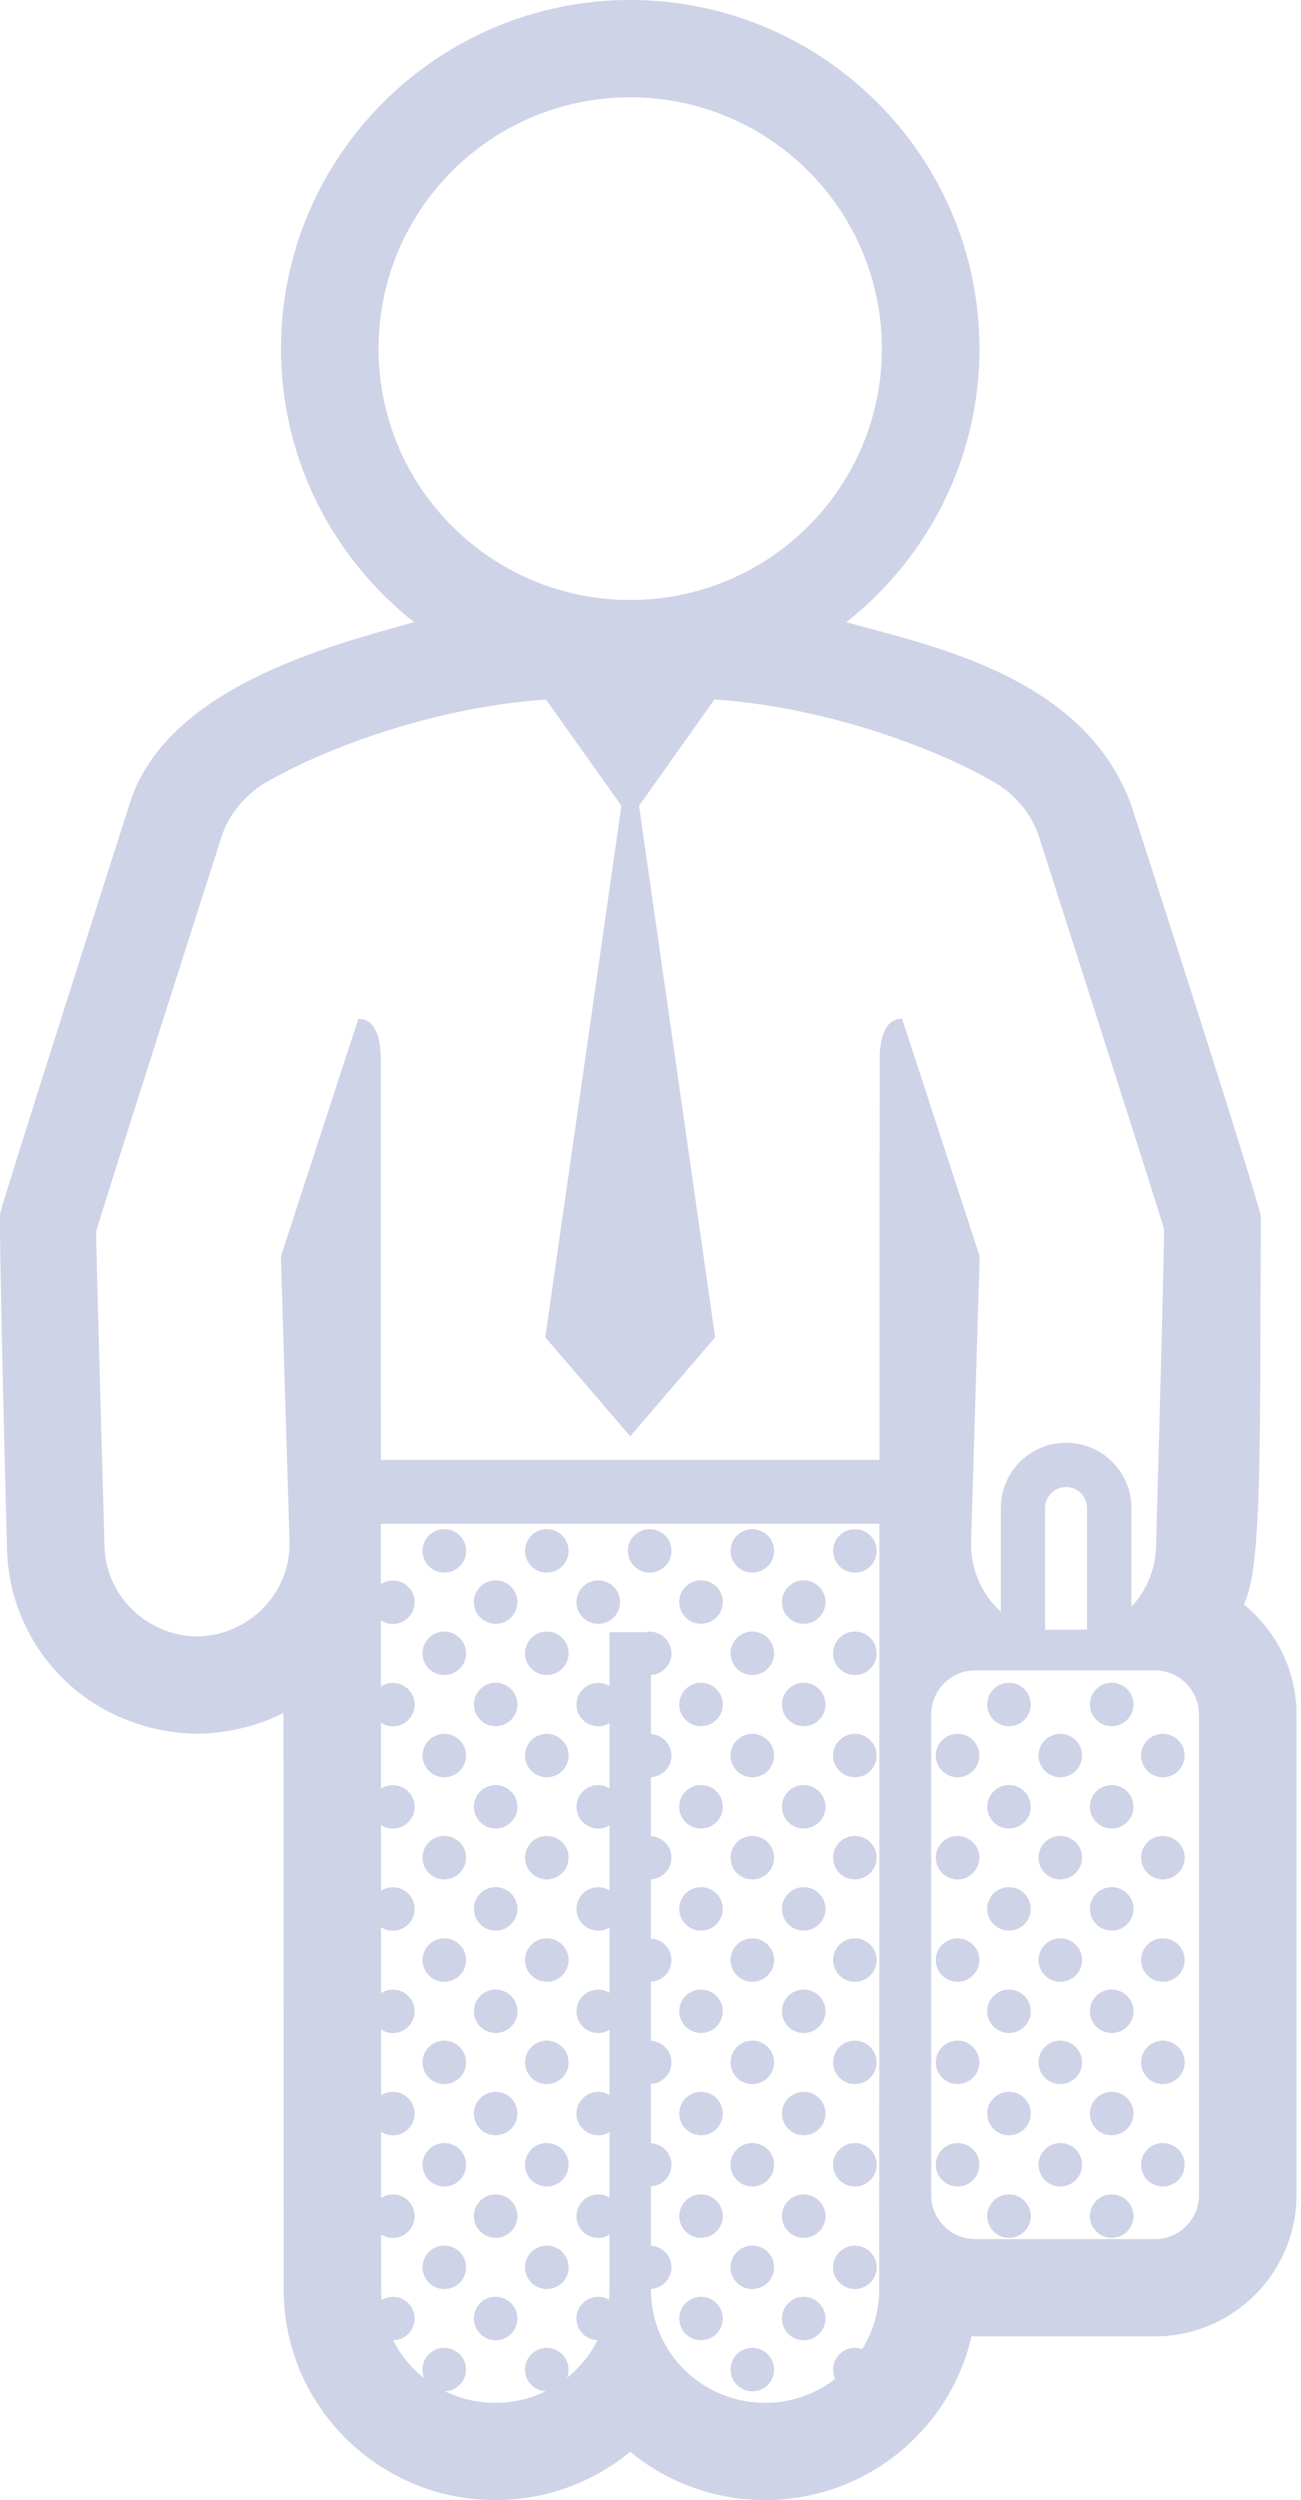 <svg width="139" height="267" viewBox="0 0 139 267" fill="none" xmlns="http://www.w3.org/2000/svg">
<g clip-path="url(#clip0)">
<path d="M132.874 171.343C134.961 167.655 134.567 152.286 134.715 129.997C134.723 128.822 120.905 86.104 120.905 86.104C115.939 72.172 99.305 68.949 90.43 66.447C99.081 59.62 104.647 49.068 104.647 37.239C104.644 16.704 87.907 0 67.331 0C46.76 0 30.022 16.704 30.022 37.234C30.022 49.065 35.589 59.617 44.239 66.442C35.273 68.954 17.547 73.427 13.769 86.096C13.769 86.096 0.19 128.539 0.027 129.554C-0.166 130.76 0.745 165.421 0.745 165.421C0.881 170.729 3.051 175.69 6.861 179.398C10.675 183.115 15.966 185.158 21.297 185.158C24.439 185.083 27.657 184.287 30.282 182.941L30.309 244.548C30.309 256.926 40.454 267 52.926 267C58.397 267 63.419 265.062 67.333 261.842C71.25 265.062 76.27 267 81.74 267C92.493 267 101.516 259.51 103.798 249.508C103.935 249.514 104.071 249.514 104.205 249.514H123.381C131.728 249.514 138.519 242.742 138.519 234.417V183.096C138.521 178.351 136.317 174.111 132.874 171.343ZM40.446 37.234C40.446 22.407 52.482 10.392 67.331 10.392C82.18 10.392 94.218 22.407 94.218 37.234C94.218 52.058 82.18 64.076 67.331 64.076C52.482 64.076 40.446 52.058 40.446 37.234ZM93.932 244.548C93.932 246.873 93.265 249.044 92.113 250.886C91.869 250.798 91.609 250.742 91.336 250.742C90.05 250.742 89.008 251.783 89.008 253.065C89.008 253.42 89.094 253.754 89.238 254.056C87.173 255.658 84.569 256.613 81.74 256.613C75.003 256.613 69.546 251.212 69.546 244.545V244.449C70.77 244.377 71.74 243.378 71.74 242.139C71.74 240.903 70.767 239.902 69.546 239.835V233.496C70.77 233.427 71.74 232.425 71.74 231.189C71.74 229.953 70.767 228.952 69.546 228.88V222.562C70.77 222.493 71.74 221.492 71.74 220.255C71.74 219.016 70.767 218.018 69.546 217.946V211.642C70.77 211.57 71.74 210.571 71.74 209.332C71.74 208.096 70.767 207.095 69.546 207.028V200.708C70.77 200.636 71.74 199.635 71.74 198.398C71.74 197.162 70.767 196.161 69.546 196.094V189.806C70.77 189.734 71.74 188.733 71.74 187.496C71.74 186.26 70.767 185.259 69.546 185.189V178.883C70.77 178.813 71.74 177.815 71.74 176.579C71.74 175.297 70.698 174.256 69.409 174.256C69.238 174.256 69.069 174.277 68.906 174.312H65.118V180.06C64.767 179.852 64.36 179.721 63.92 179.721C62.635 179.721 61.59 180.763 61.59 182.042C61.59 183.323 62.635 184.362 63.92 184.362C64.36 184.362 64.767 184.234 65.118 184.023V190.984C64.767 190.77 64.36 190.642 63.92 190.642C62.635 190.642 61.59 191.683 61.59 192.965C61.59 194.244 62.635 195.285 63.92 195.285C64.36 195.285 64.767 195.154 65.118 194.943V201.888C64.767 201.674 64.36 201.546 63.92 201.546C62.635 201.546 61.59 202.588 61.59 203.867C61.59 205.151 62.635 206.189 63.92 206.189C64.36 206.189 64.767 206.059 65.118 205.85V212.822C64.767 212.611 64.36 212.483 63.92 212.483C62.635 212.483 61.59 213.521 61.59 214.803C61.59 216.082 62.635 217.123 63.92 217.123C64.36 217.123 64.767 216.993 65.118 216.784V223.74C64.767 223.532 64.36 223.401 63.92 223.401C62.635 223.401 61.59 224.442 61.59 225.721C61.59 227.003 62.635 228.044 63.92 228.044C64.36 228.044 64.767 227.916 65.118 227.702V234.695C64.767 234.481 64.36 234.353 63.92 234.353C62.635 234.353 61.59 235.395 61.59 236.674C61.59 237.958 62.635 238.996 63.92 238.996C64.36 238.996 64.767 238.866 65.118 238.655V244.548C65.118 244.905 65.099 245.255 65.067 245.605C64.727 245.41 64.338 245.29 63.918 245.29C62.632 245.29 61.587 246.331 61.587 247.613C61.587 248.865 62.589 249.882 63.837 249.925C63.052 251.487 61.933 252.857 60.572 253.944C60.684 253.671 60.746 253.375 60.746 253.068C60.746 251.786 59.701 250.745 58.415 250.745C57.129 250.745 56.087 251.786 56.087 253.068C56.087 254.309 57.071 255.316 58.303 255.377C56.679 256.17 54.852 256.616 52.918 256.616C50.987 256.616 49.163 256.17 47.542 255.38C48.79 255.334 49.792 254.32 49.792 253.068C49.792 253.065 49.792 253.065 49.792 253.065C49.792 251.786 48.75 250.745 47.464 250.745C46.178 250.745 45.133 251.786 45.133 253.065C45.133 253.065 45.133 253.065 45.133 253.068C45.133 253.393 45.203 253.703 45.326 253.989C43.941 252.897 42.806 251.514 42.005 249.93C43.277 249.912 44.303 248.881 44.303 247.613C44.303 246.331 43.261 245.29 41.975 245.29C41.533 245.29 41.129 245.418 40.775 245.632C40.743 245.274 40.724 244.913 40.724 244.55L40.721 238.628C41.083 238.86 41.512 238.999 41.975 238.999C43.261 238.999 44.303 237.961 44.303 236.676C44.303 235.397 43.261 234.356 41.975 234.356C41.512 234.356 41.083 234.495 40.721 234.727L40.719 227.673C41.08 227.908 41.512 228.046 41.975 228.046C43.261 228.046 44.303 227.005 44.303 225.724C44.303 224.445 43.261 223.403 41.975 223.403C41.509 223.403 41.08 223.545 40.716 223.777L40.713 216.75C41.078 216.984 41.509 217.126 41.975 217.126C43.261 217.126 44.303 216.085 44.303 214.806C44.303 213.524 43.261 212.486 41.975 212.486C41.509 212.486 41.075 212.624 40.711 212.862L40.708 205.816C41.072 206.051 41.506 206.192 41.975 206.192C43.261 206.192 44.303 205.154 44.303 203.869C44.303 202.59 43.261 201.549 41.975 201.549C41.506 201.549 41.072 201.691 40.705 201.928L40.703 194.908C41.07 195.149 41.504 195.29 41.975 195.29C43.261 195.29 44.303 194.249 44.303 192.97C44.303 191.688 43.261 190.647 41.975 190.647C41.504 190.647 41.07 190.789 40.703 191.026L40.7 183.985C41.067 184.226 41.504 184.367 41.975 184.367C43.261 184.367 44.303 183.328 44.303 182.047C44.303 180.768 43.261 179.727 41.975 179.727C41.504 179.727 41.064 179.868 40.697 180.111L40.695 173.051C41.062 173.292 41.501 173.433 41.975 173.433C43.261 173.433 44.303 172.395 44.303 171.113C44.303 169.831 43.261 168.793 41.975 168.793C41.501 168.793 41.062 168.937 40.692 169.18L40.689 162.74H93.953L93.932 244.548ZM96.38 108.794C94.414 108.794 93.983 111.184 93.983 113.13L93.964 155.912H40.697L40.681 113.13C40.681 111.186 40.261 108.805 38.297 108.805C38.294 108.805 38.289 108.805 38.286 108.805L30.009 134.176L30.933 164.668C31.061 170.117 26.622 174.637 21.166 174.768C15.813 174.768 11.294 170.507 11.168 165.138C11.168 165.138 10.22 132.013 10.279 131.532C10.354 130.921 23.7 89.278 23.7 89.278C24.437 86.993 26.183 84.961 28.067 83.77C33.928 80.264 45.763 75.586 58.33 74.703L66.393 86.056L58.26 142.821L67.333 153.392L76.409 142.821L68.276 86.051L76.337 74.698C88.906 75.581 100.733 80.251 106.595 83.76C108.489 84.95 110.241 86.98 110.98 89.276C110.98 89.276 124.281 130.718 124.361 131.228C124.452 131.807 123.514 165.135 123.514 165.135C123.456 167.639 122.462 169.895 120.881 171.596V161.036C120.881 157.199 117.752 154.081 113.905 154.081C110.053 154.081 106.927 157.202 106.927 161.036V172.133C104.918 170.283 103.677 167.613 103.75 164.665L104.671 134.173C104.669 134.176 96.383 108.802 96.38 108.794ZM116.137 161.039V174.045H111.663V161.039C111.663 159.808 112.668 158.807 113.903 158.807C115.135 158.807 116.137 159.808 116.137 161.039ZM128.098 234.423C128.098 237.026 125.987 239.13 123.383 239.13H104.208C101.601 239.13 99.493 237.026 99.493 234.423V183.096C99.493 180.496 101.601 178.389 104.208 178.389H123.383C125.987 178.389 128.098 180.496 128.098 183.096V234.423ZM45.142 165.629C45.142 164.35 46.186 163.308 47.472 163.308C48.758 163.308 49.8 164.35 49.8 165.629C49.8 166.91 48.758 167.952 47.472 167.952C46.186 167.952 45.142 166.913 45.142 165.629ZM56.093 165.629C56.093 164.35 57.135 163.308 58.421 163.308C59.706 163.308 60.751 164.35 60.751 165.629C60.751 166.91 59.706 167.952 58.421 167.952C57.135 167.952 56.093 166.913 56.093 165.629ZM45.142 198.393C45.142 197.111 46.186 196.073 47.472 196.073C48.758 196.073 49.8 197.111 49.8 198.393C49.8 199.675 48.758 200.716 47.472 200.716C46.186 200.716 45.142 199.675 45.142 198.393ZM56.093 198.393C56.093 197.111 57.135 196.073 58.421 196.073C59.706 196.073 60.751 197.111 60.751 198.393C60.751 199.675 59.706 200.716 58.421 200.716C57.135 200.716 56.093 199.675 56.093 198.393ZM56.093 209.327C56.093 208.048 57.135 207.007 58.421 207.007C59.706 207.007 60.751 208.048 60.751 209.327C60.751 210.609 59.706 211.65 58.421 211.65C57.135 211.65 56.093 210.611 56.093 209.327ZM45.142 209.327C45.142 208.048 46.186 207.007 47.472 207.007C48.758 207.007 49.8 208.048 49.8 209.327C49.8 210.609 48.758 211.65 47.472 211.65C46.186 211.65 45.142 210.611 45.142 209.327ZM50.628 203.861C50.628 202.582 51.67 201.541 52.956 201.541C54.242 201.541 55.284 202.582 55.284 203.861C55.284 205.145 54.242 206.184 52.956 206.184C51.67 206.184 50.628 205.145 50.628 203.861ZM50.628 214.798C50.628 213.516 51.67 212.477 52.956 212.477C54.242 212.477 55.284 213.516 55.284 214.798C55.284 216.077 54.242 217.118 52.956 217.118C51.67 217.118 50.628 216.08 50.628 214.798ZM56.093 220.253C56.093 218.971 57.135 217.93 58.421 217.93C59.706 217.93 60.751 218.971 60.751 220.253C60.751 221.532 59.706 222.573 58.421 222.573C57.135 222.573 56.093 221.534 56.093 220.253ZM45.142 220.253C45.142 218.971 46.186 217.93 47.472 217.93C48.758 217.93 49.8 218.971 49.8 220.253C49.8 221.532 48.758 222.573 47.472 222.573C46.186 222.573 45.142 221.534 45.142 220.253ZM50.628 225.718C50.628 224.439 51.67 223.398 52.956 223.398C54.242 223.398 55.284 224.439 55.284 225.718C55.284 227 54.242 228.041 52.956 228.041C51.67 228.041 50.628 227.002 50.628 225.718ZM45.142 231.189C45.142 229.908 46.186 228.869 47.472 228.869C48.758 228.869 49.8 229.908 49.8 231.189C49.8 232.471 48.758 233.51 47.472 233.51C46.186 233.51 45.142 232.471 45.142 231.189ZM56.093 231.189C56.093 229.908 57.135 228.869 58.421 228.869C59.706 228.869 60.751 229.908 60.751 231.189C60.751 232.471 59.706 233.51 58.421 233.51C57.135 233.51 56.093 232.471 56.093 231.189ZM56.093 242.142C56.093 240.86 57.135 239.822 58.421 239.822C59.706 239.822 60.751 240.86 60.751 242.142C60.751 243.423 59.706 244.465 58.421 244.465C57.135 244.465 56.093 243.423 56.093 242.142ZM45.142 242.142C45.142 240.86 46.186 239.822 47.472 239.822C48.758 239.822 49.8 240.86 49.8 242.142C49.8 243.423 48.758 244.465 47.472 244.465C46.186 244.465 45.142 243.423 45.142 242.142ZM50.628 236.674C50.628 235.395 51.67 234.353 52.956 234.353C54.242 234.353 55.284 235.395 55.284 236.674C55.284 237.958 54.242 238.996 52.956 238.996C51.67 238.996 50.628 237.958 50.628 236.674ZM50.628 247.61C50.628 246.328 51.67 245.287 52.956 245.287C54.242 245.287 55.284 246.328 55.284 247.61C55.284 248.889 54.242 249.93 52.956 249.93C51.67 249.93 50.628 248.892 50.628 247.61ZM56.093 176.568C56.093 175.286 57.135 174.245 58.421 174.245C59.706 174.245 60.751 175.286 60.751 176.568C60.751 177.847 59.706 178.888 58.421 178.888C57.135 178.888 56.093 177.847 56.093 176.568ZM45.142 176.568C45.142 175.286 46.186 174.245 47.472 174.245C48.758 174.245 49.8 175.286 49.8 176.568C49.8 177.847 48.758 178.888 47.472 178.888C46.186 178.888 45.142 177.847 45.142 176.568ZM50.628 171.097C50.628 169.815 51.67 168.777 52.956 168.777C54.242 168.777 55.284 169.815 55.284 171.097C55.284 172.379 54.242 173.417 52.956 173.417C51.67 173.417 50.628 172.381 50.628 171.097ZM50.628 182.034C50.628 180.755 51.67 179.713 52.956 179.713C54.242 179.713 55.284 180.755 55.284 182.034C55.284 183.315 54.242 184.354 52.956 184.354C51.67 184.354 50.628 183.315 50.628 182.034ZM61.593 171.097C61.593 169.815 62.637 168.777 63.923 168.777C65.209 168.777 66.251 169.815 66.251 171.097C66.251 172.379 65.209 173.417 63.923 173.417C62.637 173.417 61.593 172.381 61.593 171.097ZM56.093 187.489C56.093 186.207 57.135 185.168 58.421 185.168C59.706 185.168 60.751 186.207 60.751 187.489C60.751 188.77 59.706 189.809 58.421 189.809C57.135 189.809 56.093 188.77 56.093 187.489ZM45.142 187.489C45.142 186.207 46.186 185.168 47.472 185.168C48.758 185.168 49.8 186.207 49.8 187.489C49.8 188.77 48.758 189.809 47.472 189.809C46.186 189.809 45.142 188.77 45.142 187.489ZM50.628 192.96C50.628 191.678 51.67 190.636 52.956 190.636C54.242 190.636 55.284 191.678 55.284 192.96C55.284 194.238 54.242 195.28 52.956 195.28C51.67 195.28 50.628 194.238 50.628 192.96ZM67.084 165.629C67.084 164.35 68.126 163.308 69.412 163.308C70.698 163.308 71.743 164.35 71.743 165.629C71.743 166.91 70.701 167.952 69.412 167.952C68.126 167.952 67.084 166.913 67.084 165.629ZM89.008 165.629C89.008 164.35 90.05 163.308 91.336 163.308C92.622 163.308 93.664 164.35 93.664 165.629C93.664 166.91 92.622 167.952 91.336 167.952C90.05 167.952 89.008 166.913 89.008 165.629ZM89.008 198.393C89.008 197.111 90.05 196.073 91.336 196.073C92.622 196.073 93.664 197.111 93.664 198.393C93.664 199.675 92.622 200.716 91.336 200.716C90.05 200.716 89.008 199.675 89.008 198.393ZM104.637 198.393C104.637 199.675 103.594 200.716 102.309 200.716C101.023 200.716 99.981 199.675 99.981 198.393C99.981 197.111 101.023 196.073 102.309 196.073C103.594 196.073 104.637 197.109 104.637 198.393ZM89.008 209.327C89.008 208.048 90.05 207.007 91.336 207.007C92.622 207.007 93.664 208.048 93.664 209.327C93.664 210.609 92.622 211.65 91.336 211.65C90.05 211.65 89.008 210.611 89.008 209.327ZM104.637 209.327C104.637 210.609 103.594 211.65 102.309 211.65C101.023 211.65 99.981 210.609 99.981 209.327C99.981 208.048 101.023 207.007 102.309 207.007C103.594 207.007 104.637 208.048 104.637 209.327ZM72.568 203.861C72.568 202.582 73.61 201.541 74.896 201.541C76.182 201.541 77.226 202.582 77.226 203.861C77.226 205.145 76.182 206.184 74.896 206.184C73.61 206.184 72.568 205.145 72.568 203.861ZM83.54 203.861C83.54 202.582 84.585 201.541 85.868 201.541C87.154 201.541 88.199 202.582 88.199 203.861C88.199 205.145 87.154 206.184 85.868 206.184C84.585 206.184 83.54 205.145 83.54 203.861ZM72.568 214.798C72.568 213.516 73.61 212.477 74.896 212.477C76.182 212.477 77.226 213.516 77.226 214.798C77.226 216.077 76.182 217.118 74.896 217.118C73.61 217.118 72.568 216.08 72.568 214.798ZM83.54 214.798C83.54 213.516 84.585 212.477 85.868 212.477C87.154 212.477 88.199 213.516 88.199 214.798C88.199 216.077 87.154 217.118 85.868 217.118C84.585 217.118 83.54 216.08 83.54 214.798ZM126.571 198.393C126.571 199.675 125.526 200.716 124.24 200.716C122.955 200.716 121.913 199.675 121.913 198.393C121.913 197.111 122.955 196.073 124.24 196.073C125.526 196.073 126.571 197.109 126.571 198.393ZM126.571 209.327C126.571 210.609 125.526 211.65 124.24 211.65C122.955 211.65 121.913 210.609 121.913 209.327C121.913 208.048 122.955 207.007 124.24 207.007C125.526 207.007 126.571 208.048 126.571 209.327ZM110.131 203.861C110.131 205.145 109.086 206.184 107.803 206.184C106.517 206.184 105.472 205.145 105.472 203.861C105.472 202.582 106.517 201.541 107.803 201.541C109.086 201.538 110.131 202.58 110.131 203.861ZM121.103 203.861C121.103 205.145 120.059 206.184 118.776 206.184C117.49 206.184 116.445 205.145 116.445 203.861C116.445 202.582 117.49 201.541 118.776 201.541C120.059 201.538 121.103 202.58 121.103 203.861ZM110.131 214.798C110.131 216.077 109.086 217.118 107.803 217.118C106.517 217.118 105.472 216.077 105.472 214.798C105.472 213.516 106.517 212.477 107.803 212.477C109.086 212.477 110.131 213.516 110.131 214.798ZM121.103 214.798C121.103 216.077 120.059 217.118 118.776 217.118C117.49 217.118 116.445 216.077 116.445 214.798C116.445 213.516 117.49 212.477 118.776 212.477C120.059 212.477 121.103 213.516 121.103 214.798ZM89.008 220.253C89.008 218.971 90.05 217.93 91.336 217.93C92.622 217.93 93.664 218.971 93.664 220.253C93.664 221.532 92.622 222.573 91.336 222.573C90.05 222.573 89.008 221.534 89.008 220.253ZM104.637 220.253C104.637 221.532 103.594 222.573 102.309 222.573C101.023 222.573 99.981 221.532 99.981 220.253C99.981 218.971 101.023 217.93 102.309 217.93C103.594 217.93 104.637 218.971 104.637 220.253ZM72.568 225.718C72.568 224.439 73.61 223.398 74.896 223.398C76.182 223.398 77.226 224.439 77.226 225.718C77.226 227 76.182 228.041 74.896 228.041C73.61 228.041 72.568 227.002 72.568 225.718ZM83.54 225.718C83.54 224.439 84.585 223.398 85.868 223.398C87.154 223.398 88.199 224.439 88.199 225.718C88.199 227 87.154 228.041 85.868 228.041C84.585 228.041 83.54 227.002 83.54 225.718ZM126.571 220.253C126.571 221.532 125.526 222.573 124.24 222.573C122.955 222.573 121.913 221.532 121.913 220.253C121.913 218.971 122.955 217.93 124.24 217.93C125.526 217.93 126.571 218.971 126.571 220.253ZM110.131 225.718C110.131 227 109.086 228.041 107.803 228.041C106.517 228.041 105.472 227 105.472 225.718C105.472 224.439 106.517 223.398 107.803 223.398C109.086 223.398 110.131 224.439 110.131 225.718ZM121.103 225.718C121.103 227 120.059 228.041 118.776 228.041C117.49 228.041 116.445 227 116.445 225.718C116.445 224.439 117.49 223.398 118.776 223.398C120.059 223.398 121.103 224.439 121.103 225.718ZM89.008 231.189C89.008 229.908 90.05 228.869 91.336 228.869C92.622 228.869 93.664 229.908 93.664 231.189C93.664 232.471 92.622 233.51 91.336 233.51C90.05 233.51 89.008 232.471 89.008 231.189ZM104.637 231.189C104.637 232.471 103.594 233.51 102.309 233.51C101.023 233.51 99.981 232.471 99.981 231.189C99.981 229.908 101.023 228.869 102.309 228.869C103.594 228.869 104.637 229.905 104.637 231.189ZM126.571 231.189C126.571 232.471 125.526 233.51 124.24 233.51C122.955 233.51 121.913 232.471 121.913 231.189C121.913 229.908 122.955 228.869 124.24 228.869C125.526 228.869 126.571 229.905 126.571 231.189ZM89.008 242.142C89.008 240.86 90.05 239.822 91.336 239.822C92.622 239.822 93.664 240.86 93.664 242.142C93.664 243.423 92.622 244.465 91.336 244.465C90.05 244.465 89.008 243.423 89.008 242.142ZM72.568 236.674C72.568 235.395 73.61 234.353 74.896 234.353C76.182 234.353 77.226 235.395 77.226 236.674C77.226 237.958 76.182 238.996 74.896 238.996C73.61 238.996 72.568 237.958 72.568 236.674ZM83.54 236.674C83.54 235.395 84.585 234.353 85.868 234.353C87.154 234.353 88.199 235.395 88.199 236.674C88.199 237.958 87.154 238.996 85.868 238.996C84.585 238.996 83.54 237.958 83.54 236.674ZM72.568 247.61C72.568 246.328 73.61 245.287 74.896 245.287C76.182 245.287 77.226 246.328 77.226 247.61C77.226 248.889 76.182 249.93 74.896 249.93C73.61 249.93 72.568 248.892 72.568 247.61ZM83.54 247.61C83.54 246.328 84.585 245.287 85.868 245.287C87.154 245.287 88.199 246.328 88.199 247.61C88.199 248.889 87.154 249.93 85.868 249.93C84.585 249.93 83.54 248.892 83.54 247.61ZM110.131 236.674C110.131 237.958 109.086 238.996 107.803 238.996C106.517 238.996 105.472 237.958 105.472 236.674C105.472 235.395 106.517 234.353 107.803 234.353C109.086 234.353 110.131 235.392 110.131 236.674ZM121.103 236.674C121.103 237.958 120.059 238.996 118.776 238.996C117.49 238.996 116.445 237.958 116.445 236.674C116.445 235.395 117.49 234.353 118.776 234.353C120.059 234.353 121.103 235.392 121.103 236.674ZM89.008 176.568C89.008 175.286 90.05 174.245 91.336 174.245C92.622 174.245 93.664 175.286 93.664 176.568C93.664 177.847 92.622 178.888 91.336 178.888C90.05 178.888 89.008 177.847 89.008 176.568ZM72.568 171.097C72.568 169.815 73.61 168.777 74.896 168.777C76.182 168.777 77.226 169.815 77.226 171.097C77.226 172.379 76.182 173.417 74.896 173.417C73.61 173.417 72.568 172.381 72.568 171.097ZM83.54 171.097C83.54 169.815 84.585 168.777 85.868 168.777C87.154 168.777 88.199 169.815 88.199 171.097C88.199 172.379 87.154 173.417 85.868 173.417C84.585 173.417 83.54 172.381 83.54 171.097ZM72.568 182.034C72.568 180.755 73.61 179.713 74.896 179.713C76.182 179.713 77.226 180.755 77.226 182.034C77.226 183.315 76.182 184.354 74.896 184.354C73.61 184.354 72.568 183.315 72.568 182.034ZM83.54 182.034C83.54 180.755 84.585 179.713 85.868 179.713C87.154 179.713 88.199 180.755 88.199 182.034C88.199 183.315 87.154 184.354 85.868 184.354C84.585 184.354 83.54 183.315 83.54 182.034ZM110.131 182.034C110.131 183.315 109.086 184.354 107.803 184.354C106.517 184.354 105.472 183.315 105.472 182.034C105.472 180.755 106.517 179.713 107.803 179.713C109.086 179.713 110.131 180.752 110.131 182.034ZM121.103 182.034C121.103 183.315 120.059 184.354 118.776 184.354C117.49 184.354 116.445 183.315 116.445 182.034C116.445 180.755 117.49 179.713 118.776 179.713C120.059 179.713 121.103 180.752 121.103 182.034ZM89.008 187.489C89.008 186.207 90.05 185.168 91.336 185.168C92.622 185.168 93.664 186.207 93.664 187.489C93.664 188.77 92.622 189.809 91.336 189.809C90.05 189.809 89.008 188.77 89.008 187.489ZM78.052 165.629C78.052 164.35 79.094 163.308 80.379 163.308C81.665 163.308 82.707 164.35 82.707 165.629C82.707 166.91 81.665 167.952 80.379 167.952C79.094 167.952 78.052 166.913 78.052 165.629ZM78.052 198.393C78.052 197.111 79.094 196.073 80.379 196.073C81.665 196.073 82.707 197.111 82.707 198.393C82.707 199.675 81.665 200.716 80.379 200.716C79.094 200.716 78.052 199.675 78.052 198.393ZM78.052 209.327C78.052 208.048 79.094 207.007 80.379 207.007C81.665 207.007 82.707 208.048 82.707 209.327C82.707 210.609 81.665 211.65 80.379 211.65C79.094 211.65 78.052 210.611 78.052 209.327ZM78.052 220.253C78.052 218.971 79.094 217.93 80.379 217.93C81.665 217.93 82.707 218.971 82.707 220.253C82.707 221.532 81.665 222.573 80.379 222.573C79.094 222.573 78.052 221.534 78.052 220.253ZM78.052 231.189C78.052 229.908 79.094 228.869 80.379 228.869C81.665 228.869 82.707 229.908 82.707 231.189C82.707 232.471 81.665 233.51 80.379 233.51C79.094 233.51 78.052 232.471 78.052 231.189ZM78.052 242.142C78.052 240.86 79.094 239.822 80.379 239.822C81.665 239.822 82.707 240.86 82.707 242.142C82.707 243.423 81.665 244.465 80.379 244.465C79.094 244.465 78.052 243.423 78.052 242.142ZM78.052 253.065C78.052 251.783 79.094 250.742 80.379 250.742C81.665 250.742 82.707 251.783 82.707 253.065C82.707 254.344 81.665 255.385 80.379 255.385C79.094 255.385 78.052 254.347 78.052 253.065ZM78.052 176.568C78.052 175.286 79.094 174.245 80.379 174.245C81.665 174.245 82.707 175.286 82.707 176.568C82.707 177.847 81.665 178.888 80.379 178.888C79.094 178.888 78.052 177.847 78.052 176.568ZM78.052 187.489C78.052 186.207 79.094 185.168 80.379 185.168C81.665 185.168 82.707 186.207 82.707 187.489C82.707 188.77 81.665 189.809 80.379 189.809C79.094 189.809 78.052 188.77 78.052 187.489ZM104.637 187.489C104.637 188.77 103.594 189.809 102.309 189.809C101.023 189.809 99.981 188.77 99.981 187.489C99.981 186.207 101.023 185.168 102.309 185.168C103.594 185.168 104.637 186.204 104.637 187.489ZM72.568 192.96C72.568 191.678 73.61 190.636 74.896 190.636C76.182 190.636 77.226 191.678 77.226 192.96C77.226 194.238 76.182 195.28 74.896 195.28C73.61 195.28 72.568 194.238 72.568 192.96ZM83.54 192.96C83.54 191.678 84.585 190.636 85.868 190.636C87.154 190.636 88.199 191.678 88.199 192.96C88.199 194.238 87.154 195.28 85.868 195.28C84.585 195.28 83.54 194.238 83.54 192.96ZM126.571 187.489C126.571 188.77 125.526 189.809 124.24 189.809C122.955 189.809 121.913 188.77 121.913 187.489C121.913 186.207 122.955 185.168 124.24 185.168C125.526 185.168 126.571 186.204 126.571 187.489ZM110.131 192.96C110.131 194.238 109.086 195.28 107.803 195.28C106.517 195.28 105.472 194.238 105.472 192.96C105.472 191.678 106.517 190.636 107.803 190.636C109.086 190.634 110.131 191.675 110.131 192.96ZM121.103 192.96C121.103 194.238 120.059 195.28 118.776 195.28C117.49 195.28 116.445 194.238 116.445 192.96C116.445 191.678 117.49 190.636 118.776 190.636C120.059 190.634 121.103 191.675 121.103 192.96ZM115.615 198.393C115.615 199.675 114.57 200.716 113.284 200.716C112.001 200.716 110.956 199.675 110.956 198.393C110.956 197.111 112.001 196.073 113.284 196.073C114.57 196.073 115.615 197.109 115.615 198.393ZM115.615 209.327C115.615 210.609 114.57 211.65 113.284 211.65C112.001 211.65 110.956 210.609 110.956 209.327C110.956 208.048 112.001 207.007 113.284 207.007C114.57 207.007 115.615 208.048 115.615 209.327ZM115.615 220.253C115.615 221.532 114.57 222.573 113.284 222.573C112.001 222.573 110.956 221.532 110.956 220.253C110.956 218.971 112.001 217.93 113.284 217.93C114.57 217.93 115.615 218.971 115.615 220.253ZM115.615 231.189C115.615 232.471 114.57 233.51 113.284 233.51C112.001 233.51 110.956 232.471 110.956 231.189C110.956 229.908 112.001 228.869 113.284 228.869C114.57 228.869 115.615 229.905 115.615 231.189ZM115.615 187.489C115.615 188.77 114.57 189.809 113.284 189.809C112.001 189.809 110.956 188.77 110.956 187.489C110.956 186.207 112.001 185.168 113.284 185.168C114.57 185.168 115.615 186.204 115.615 187.489Z" fill="#CFD3E7"/>
</g>
<defs>
<clipPath id="clip0">
<rect width="138.519" height="267" fill="white"/>
</clipPath>
</defs>
</svg>
